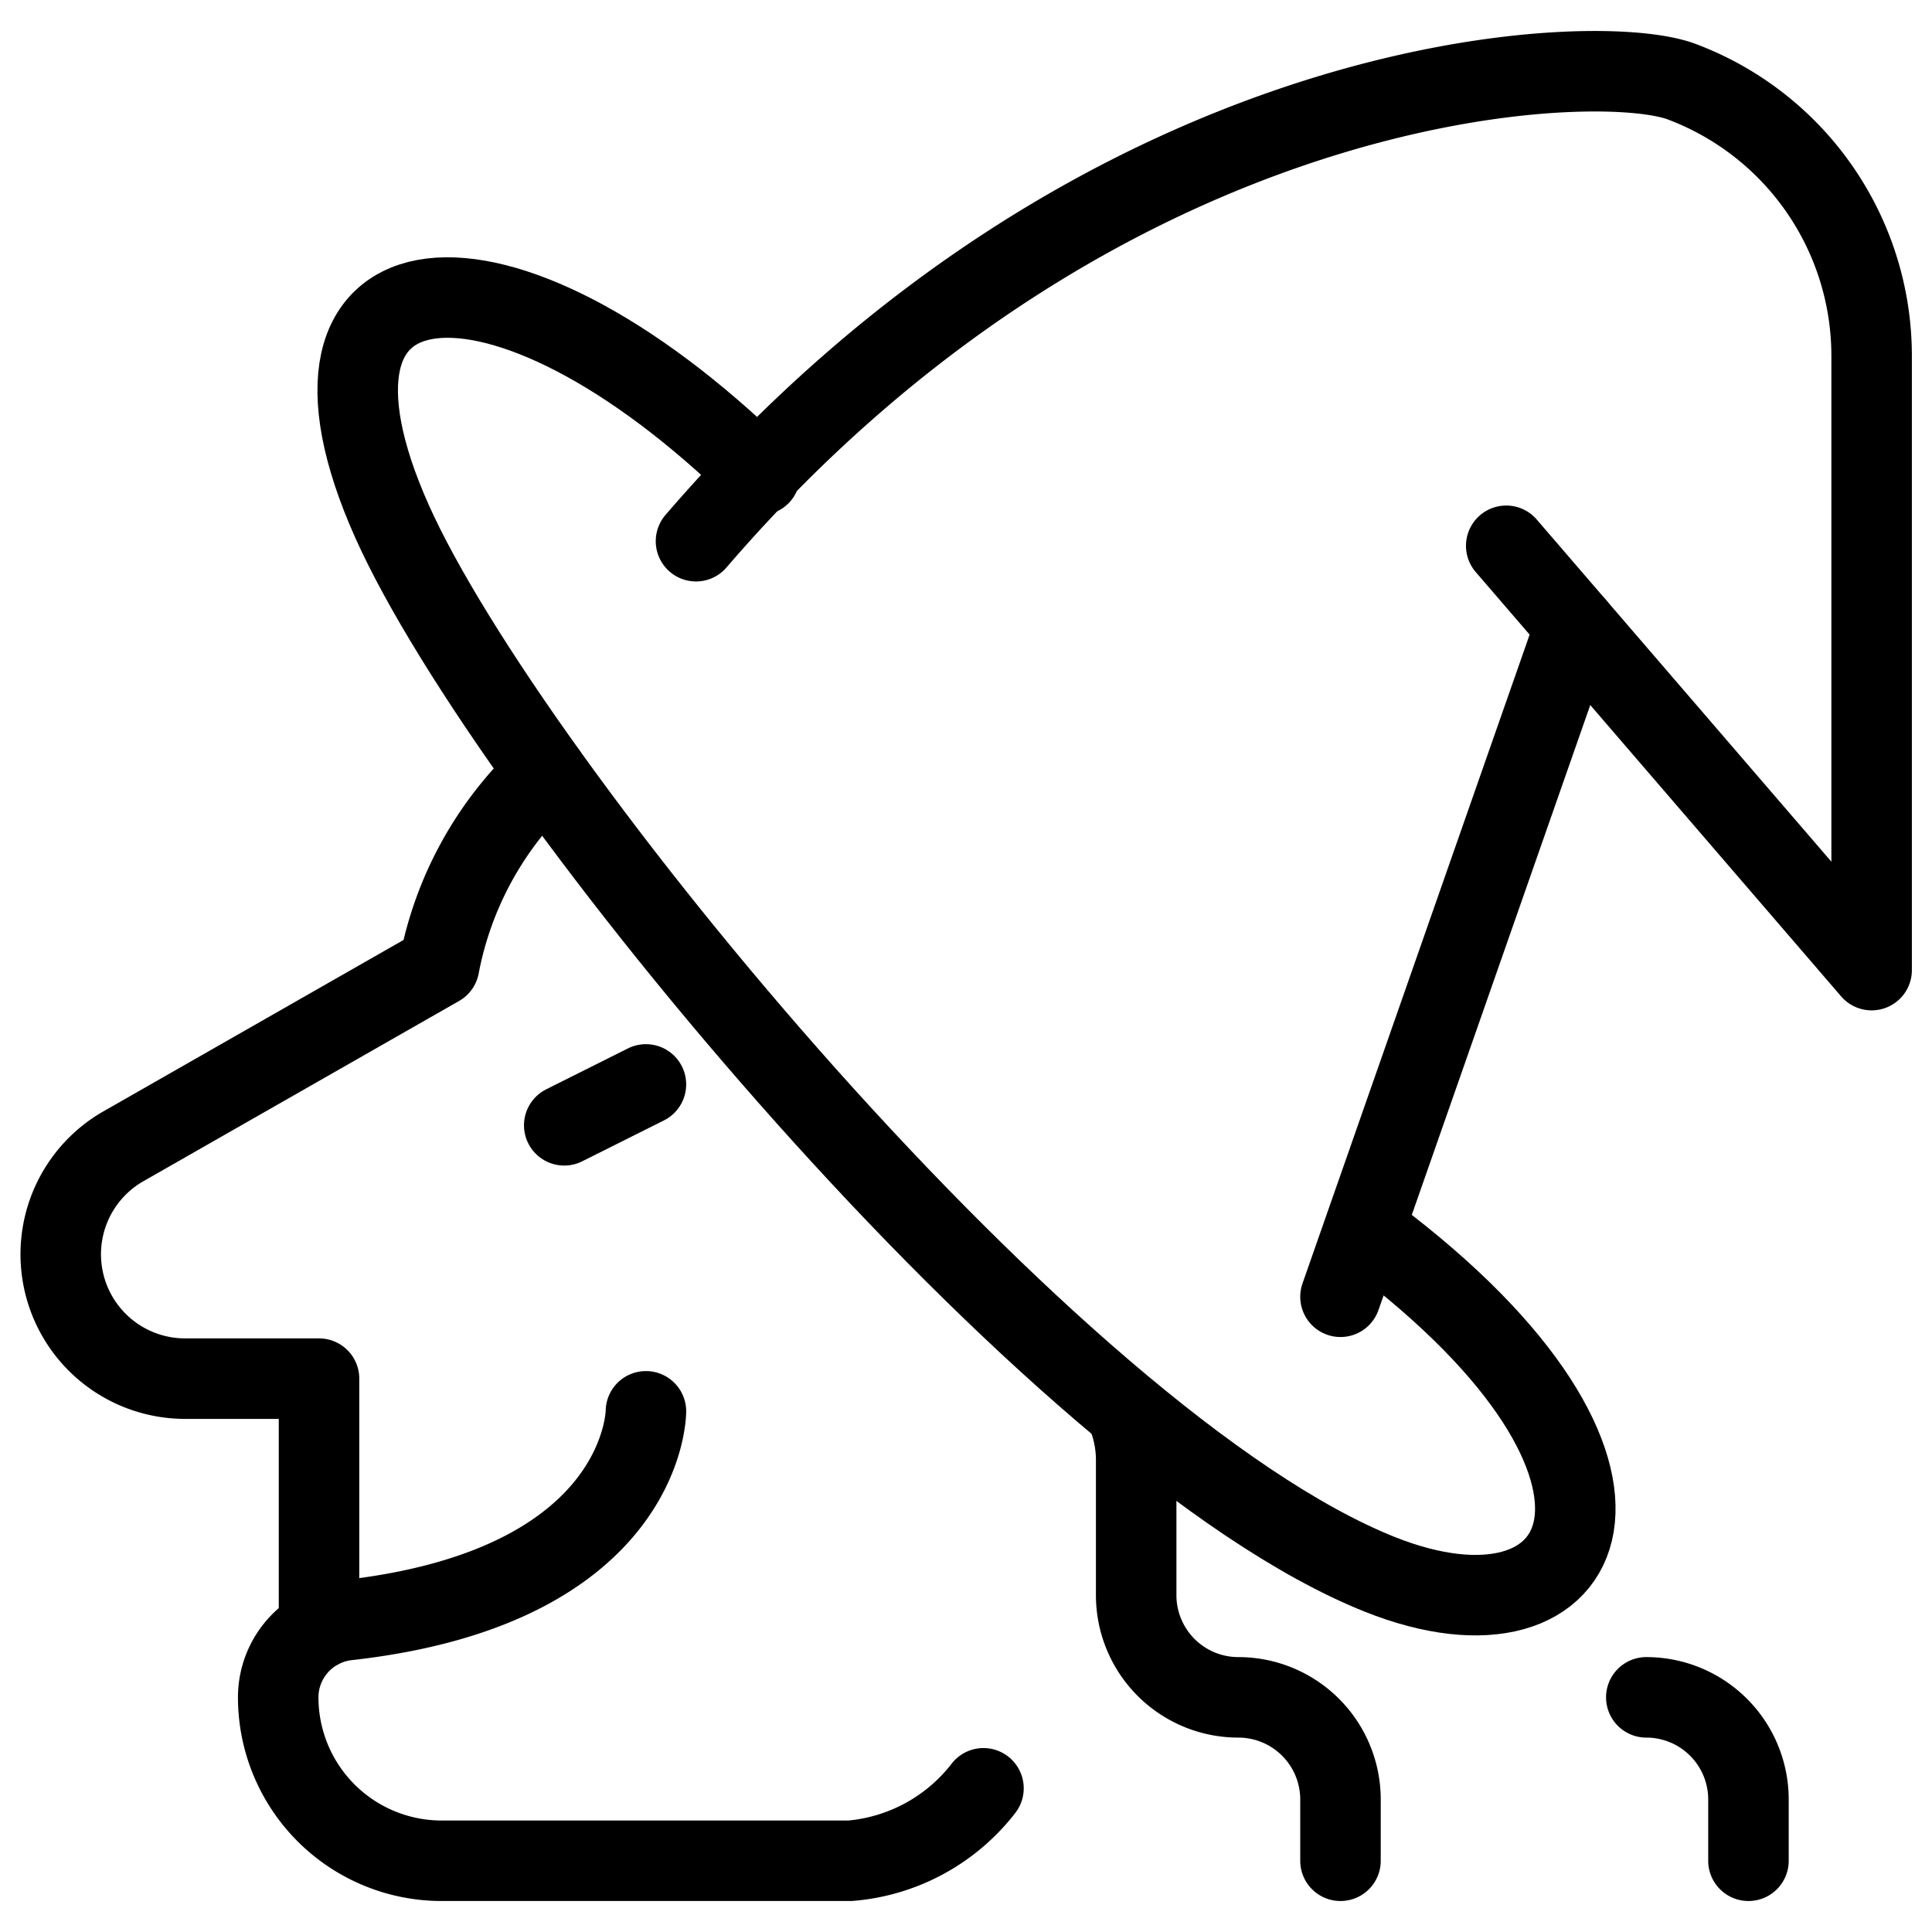 <svg xmlns="http://www.w3.org/2000/svg" viewBox="0 0 24 24"><g transform="matrix(1,0,0,1,0,0)"><defs><style>.a{fill:none;stroke:#000000;stroke-linecap:round;stroke-linejoin:round;}</style></defs><path class="a" d="M14.038,17.665a1.5,1.5,0,0,1,.076.476v1.675a1.269,1.269,0,0,0,1.269,1.269,1.269,1.269,0,0,1,1.269,1.268v.762"></path><path class="a" d="M20.451,21.085a1.269,1.269,0,0,1,1.269,1.268v.762"></path><line class="a" x1="19.569" y1="7.776" x2="16.652" y2="16.109"></line><path class="a" d="M8.646,6.723C13.709.837,19.8.606,20.889,1.014A3.639,3.639,0,0,1,23.25,4.421v7.63L18.711,6.78"></path><path class="a" d="M8.024,17.532s0,2.179-3.71,2.594a.965.965,0,0,0-.858.959,2.03,2.03,0,0,0,2.03,2.03h5.075a2.339,2.339,0,0,0,1.656-.9"></path><path class="a" d="M3.963,20.235V17.126H2.3a1.545,1.545,0,0,1-.766-2.887L5.455,12A4.394,4.394,0,0,1,6.782,9.6"></path><line class="a" x1="7.009" y1="13.979" x2="8.024" y2="13.471"></line><path class="a" d="M9.44,5.9c-3.249-3.184-6.106-2.855-4.569.579,1.445,3.23,8.191,11.448,12.269,13.078,2.648,1.057,3.815-1.279-.088-4.207"></path></g></svg>